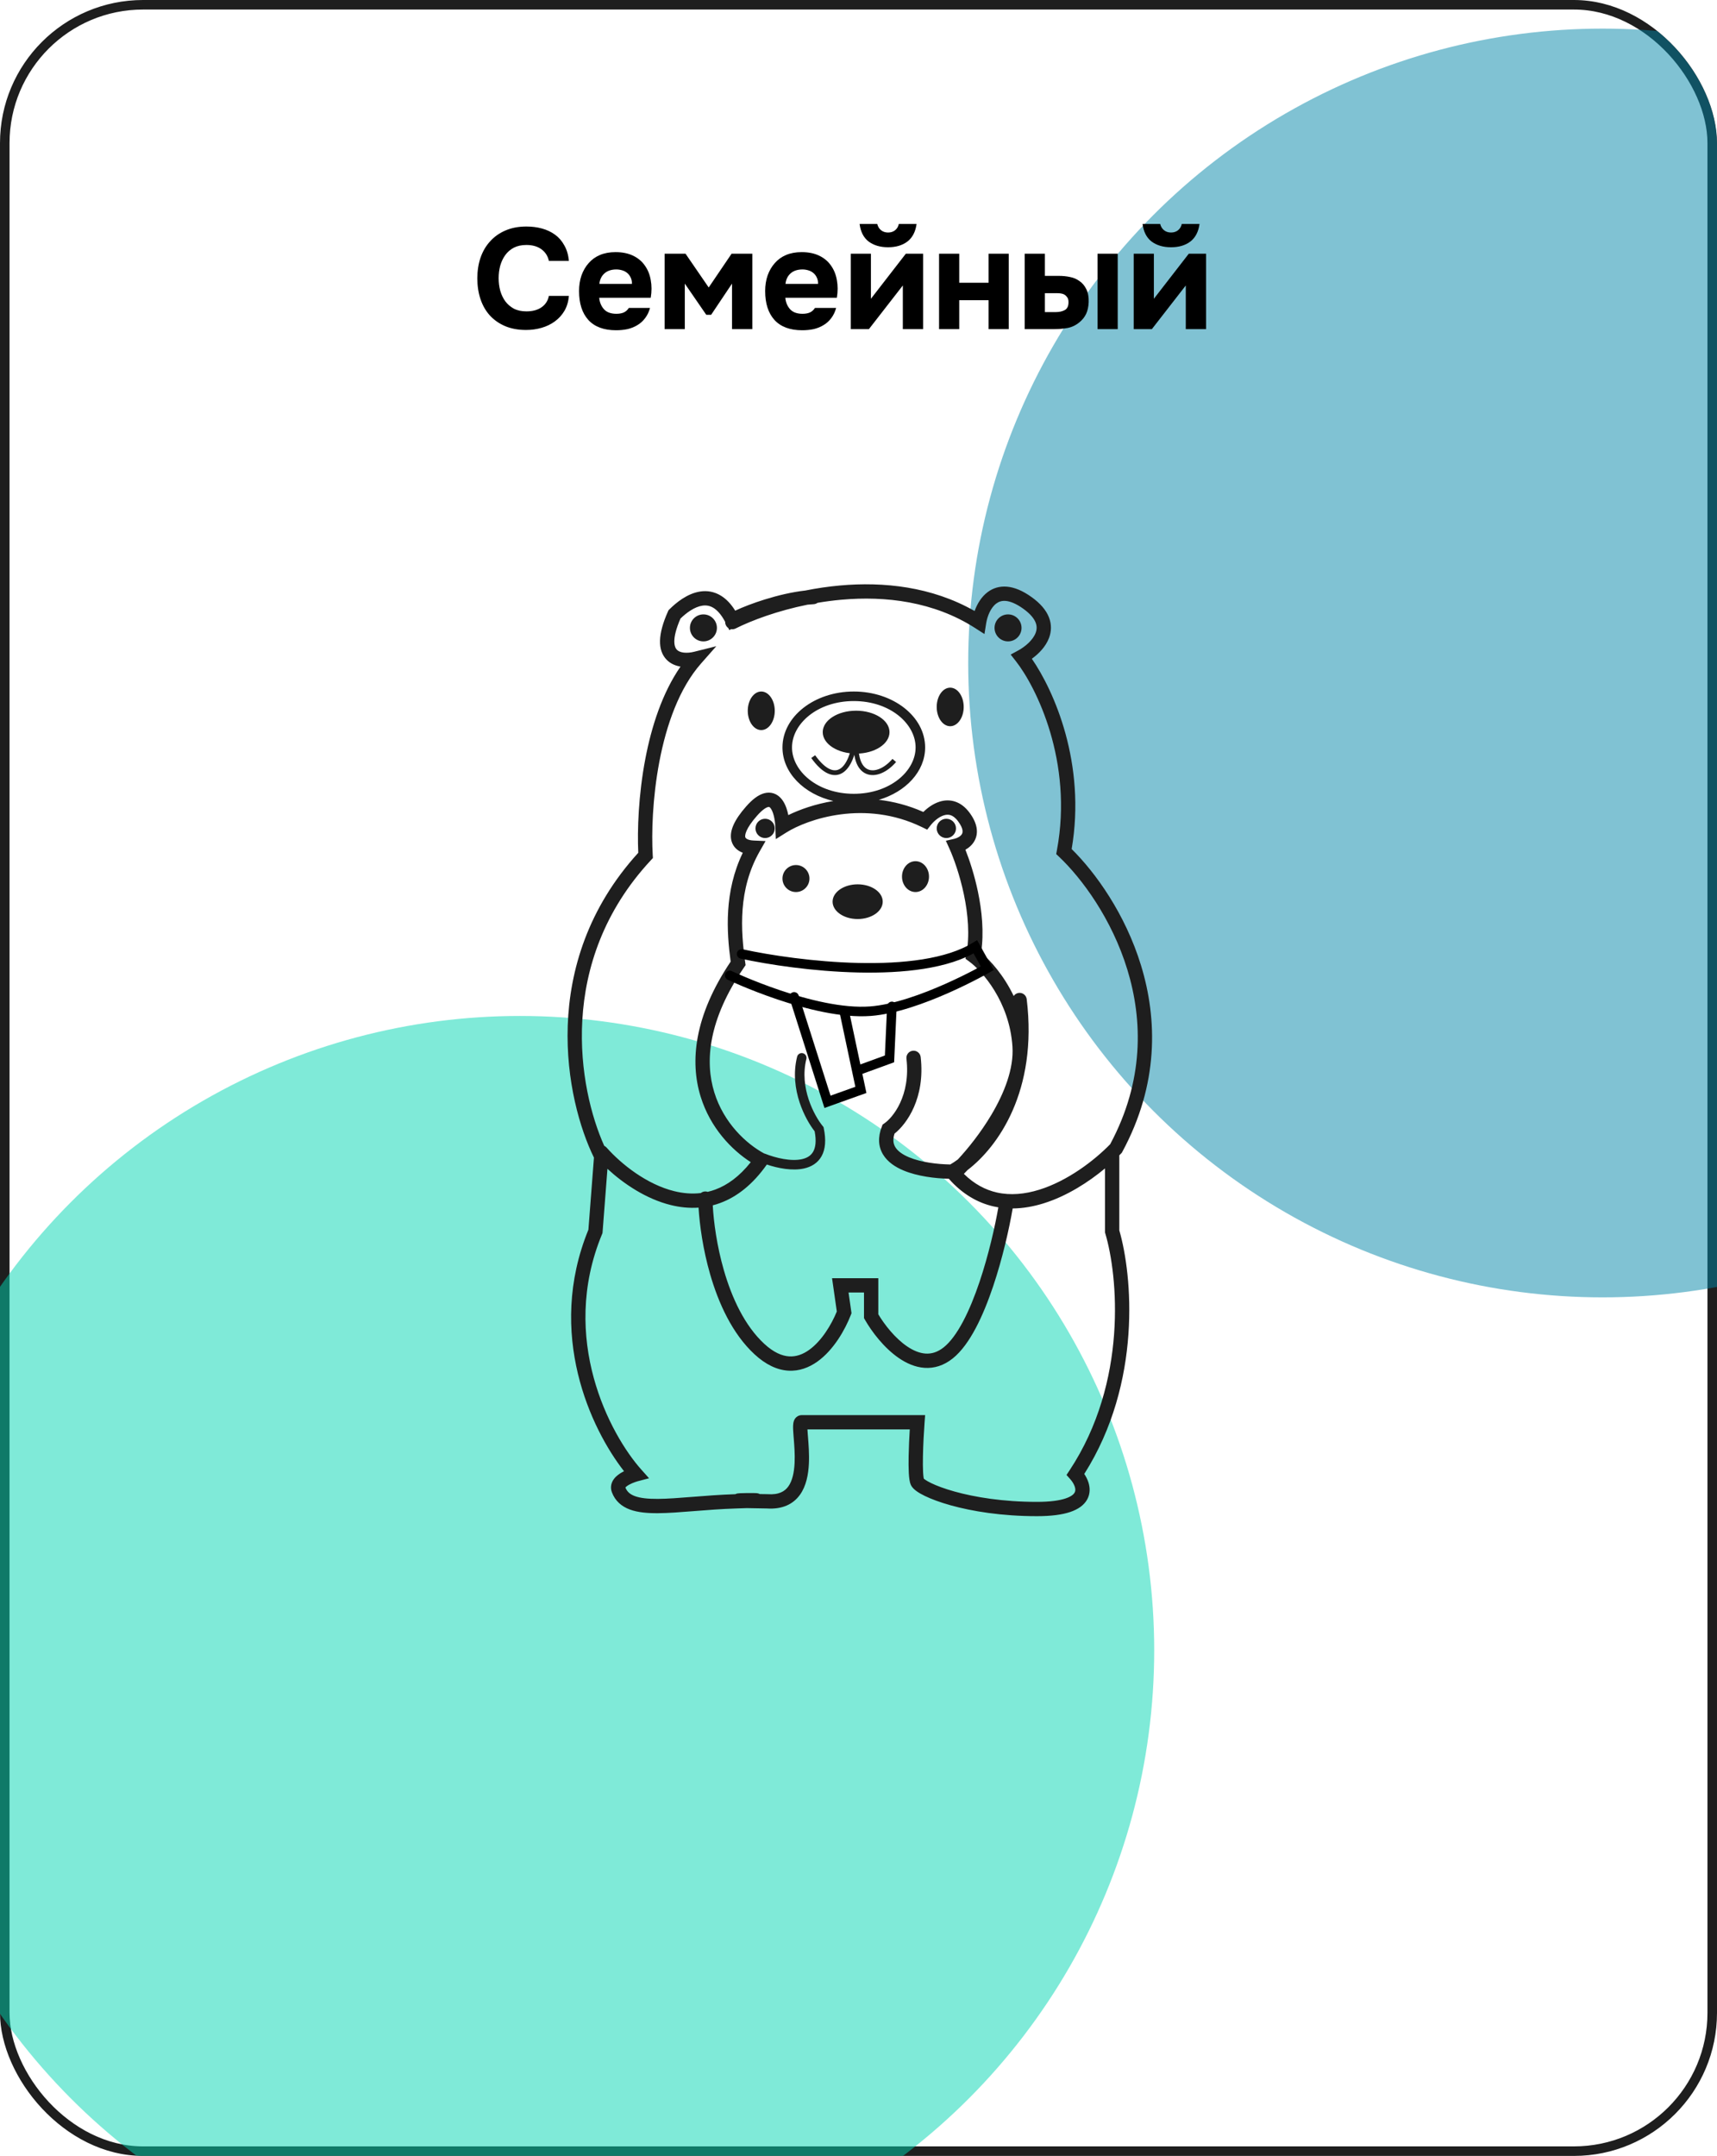 <?xml version="1.0" encoding="UTF-8"?> <svg xmlns="http://www.w3.org/2000/svg" width="360" height="452" viewBox="0 0 360 452" fill="none"> <g clip-path="url(#clip0_840_204)"> <rect x="1" y="1" width="358" height="450" rx="29" fill="white" stroke="#1E1E1E" stroke-width="2"></rect> <g filter="url(#filter0_f_840_204)"> <circle cx="109" cy="346" r="133" fill="#00D6B2" fill-opacity="0.5"></circle> </g> <g filter="url(#filter1_f_840_204)"> <circle cx="336" cy="139" r="133" fill="#0287A8" fill-opacity="0.5"></circle> </g> <path d="M104.55 58.32C104.55 59.22 104.66 60.09 104.88 60.93C105.12 61.77 105.47 62.51 105.93 63.15C106.41 63.79 107.01 64.31 107.73 64.71C108.47 65.09 109.35 65.28 110.37 65.28C111.65 65.28 112.7 65 113.52 64.44C114.36 63.86 114.88 63.06 115.08 62.04H119.28C119.18 63.22 118.87 64.26 118.35 65.16C117.83 66.04 117.16 66.78 116.34 67.38C115.52 67.98 114.59 68.43 113.55 68.73C112.51 69.03 111.43 69.18 110.31 69.18C108.65 69.18 107.18 68.91 105.9 68.37C104.64 67.83 103.57 67.08 102.69 66.12C101.83 65.16 101.18 64.02 100.74 62.7C100.3 61.38 100.08 59.93 100.08 58.35C100.08 56.81 100.3 55.38 100.74 54.06C101.2 52.72 101.87 51.57 102.75 50.61C103.63 49.63 104.7 48.87 105.96 48.33C107.24 47.77 108.71 47.49 110.37 47.49C111.53 47.49 112.62 47.63 113.64 47.91C114.66 48.19 115.57 48.62 116.37 49.2C117.17 49.78 117.82 50.53 118.32 51.45C118.84 52.35 119.16 53.43 119.28 54.69H115.08C114.86 53.67 114.34 52.86 113.52 52.26C112.7 51.66 111.65 51.36 110.37 51.36C109.35 51.36 108.47 51.55 107.73 51.93C107.01 52.31 106.41 52.83 105.93 53.49C105.47 54.13 105.12 54.87 104.88 55.71C104.66 56.55 104.55 57.42 104.55 58.32ZM129.237 65.79C129.837 65.79 130.347 65.7 130.767 65.52C131.207 65.32 131.567 65 131.847 64.56H136.287C136.067 65.38 135.727 66.09 135.267 66.69C134.827 67.29 134.287 67.78 133.647 68.16C133.027 68.54 132.337 68.82 131.577 69C130.817 69.16 130.017 69.24 129.177 69.24C126.617 69.24 124.677 68.52 123.357 67.08C122.057 65.64 121.407 63.62 121.407 61.02C121.407 59.84 121.577 58.75 121.917 57.75C122.277 56.75 122.777 55.89 123.417 55.17C124.057 54.43 124.847 53.86 125.787 53.46C126.747 53.06 127.837 52.86 129.057 52.86C130.477 52.86 131.707 53.11 132.747 53.61C133.787 54.11 134.607 54.8 135.207 55.68C135.827 56.54 136.237 57.55 136.437 58.71C136.657 59.87 136.657 61.11 136.437 62.43H125.637C125.717 63.37 126.047 64.17 126.627 64.83C127.207 65.47 128.077 65.79 129.237 65.79ZM132.507 59.52C132.507 59.02 132.417 58.58 132.237 58.2C132.057 57.8 131.817 57.48 131.517 57.24C131.217 56.98 130.857 56.79 130.437 56.67C130.037 56.55 129.617 56.49 129.177 56.49C128.117 56.51 127.287 56.8 126.687 57.36C126.107 57.9 125.767 58.62 125.667 59.52H132.507ZM148.082 66L143.582 59.46V69H139.352V53.19H143.732L148.592 60.27L153.392 53.19H157.742V69H153.482V59.46L149.102 66H148.082ZM168.261 65.79C168.861 65.79 169.371 65.7 169.791 65.52C170.231 65.32 170.591 65 170.871 64.56H175.311C175.091 65.38 174.751 66.09 174.291 66.69C173.851 67.29 173.311 67.78 172.671 68.16C172.051 68.54 171.361 68.82 170.601 69C169.841 69.16 169.041 69.24 168.201 69.24C165.641 69.24 163.701 68.52 162.381 67.08C161.081 65.64 160.431 63.62 160.431 61.02C160.431 59.84 160.601 58.75 160.941 57.75C161.301 56.75 161.801 55.89 162.441 55.17C163.081 54.43 163.871 53.86 164.811 53.46C165.771 53.06 166.861 52.86 168.081 52.86C169.501 52.86 170.731 53.11 171.771 53.61C172.811 54.11 173.631 54.8 174.231 55.68C174.851 56.54 175.261 57.55 175.461 58.71C175.681 59.87 175.681 61.11 175.461 62.43H164.661C164.741 63.37 165.071 64.17 165.651 64.83C166.231 65.47 167.101 65.79 168.261 65.79ZM171.531 59.52C171.531 59.02 171.441 58.58 171.261 58.2C171.081 57.8 170.841 57.48 170.541 57.24C170.241 56.98 169.881 56.79 169.461 56.67C169.061 56.55 168.641 56.49 168.201 56.49C167.141 56.51 166.311 56.8 165.711 57.36C165.131 57.9 164.791 58.62 164.691 59.52H171.531ZM186.205 51.84C184.565 51.84 183.205 51.44 182.125 50.64C181.065 49.82 180.435 48.59 180.235 46.95H183.925C184.065 47.51 184.335 47.95 184.735 48.27C185.135 48.59 185.625 48.75 186.205 48.75C186.785 48.75 187.275 48.59 187.675 48.27C188.075 47.95 188.335 47.51 188.455 46.95H192.175C191.955 48.59 191.315 49.82 190.255 50.64C189.195 51.44 187.845 51.84 186.205 51.84ZM182.605 62.64L189.925 53.19H193.555V69H189.295V59.85L182.185 69H178.375V53.19H182.605V62.64ZM201.121 59.28H207.271V53.19H211.501V69H207.271V62.94H201.121V69H196.891V53.19H201.121V59.28ZM219.08 53.19V57.84H221.99C222.85 57.84 223.64 57.92 224.36 58.08C225.08 58.22 225.72 58.49 226.28 58.89C226.92 59.31 227.42 59.9 227.78 60.66C228.14 61.4 228.3 62.3 228.26 63.36C228.22 64.32 228.04 65.14 227.72 65.82C227.4 66.48 226.95 67.05 226.37 67.53C225.61 68.17 224.77 68.58 223.85 68.76C222.93 68.92 222.02 69 221.12 69H214.85V53.19H219.08ZM234.35 69H230.12V53.19H234.35V69ZM221.39 65.43C222.11 65.43 222.73 65.29 223.25 65.01C223.79 64.71 224.05 64.14 224.03 63.3C224.03 62.92 223.95 62.61 223.79 62.37C223.63 62.13 223.44 61.94 223.22 61.8C223 61.66 222.75 61.57 222.47 61.53C222.21 61.49 221.95 61.47 221.69 61.47H219.08V65.43H221.39ZM245.531 51.84C243.891 51.84 242.531 51.44 241.451 50.64C240.391 49.82 239.761 48.59 239.561 46.95H243.251C243.391 47.51 243.661 47.95 244.061 48.27C244.461 48.59 244.951 48.75 245.531 48.75C246.111 48.75 246.601 48.59 247.001 48.27C247.401 47.95 247.661 47.51 247.781 46.95H251.501C251.281 48.59 250.641 49.82 249.581 50.64C248.521 51.44 247.171 51.84 245.531 51.84ZM241.931 62.64L249.251 53.19H252.881V69H248.621V59.85L241.511 69H237.701V53.19H241.931V62.64Z" fill="black"></path> <path fill-rule="evenodd" clip-rule="evenodd" d="M171.408 126.386C173.027 126.112 174.696 125.89 176.4 125.737C185.654 124.907 195.795 126.108 204.478 131.69L206.408 132.93L206.771 130.665C207.015 129.14 207.742 127.383 208.892 126.529C209.415 126.14 210.052 125.914 210.891 125.991C211.767 126.071 212.963 126.492 214.523 127.606C216.071 128.712 216.813 129.706 217.131 130.508C217.437 131.277 217.402 131.989 217.143 132.683C216.581 134.189 214.955 135.58 213.468 136.385L211.904 137.232L213.003 138.631C217.251 144.037 225.061 159.699 221.601 178.257L221.451 179.06L222.045 179.622C226.798 184.114 233.092 192.588 236.366 203.275C239.612 213.873 239.885 226.619 232.768 239.889C229.422 243.324 223.862 247.575 217.911 249.427C214.911 250.36 211.879 250.663 209.002 250.011C206.628 249.473 204.283 248.269 202.092 246.106C202.335 245.859 202.588 245.596 202.847 245.32C209.212 240.459 217.605 228.762 215.267 209.477C215.168 208.655 214.42 208.069 213.598 208.168C213.15 208.223 212.772 208.469 212.537 208.816C210.483 204.517 207.714 201.408 205.706 199.732C206.345 195.502 205.875 190.939 205.04 186.946C204.316 183.485 203.3 180.37 202.416 178.147C203.133 177.746 203.837 177.158 204.304 176.324C205.252 174.632 204.911 172.563 203.256 170.355C202.382 169.19 201.366 168.42 200.237 168.053C199.11 167.686 198.008 167.765 197.038 168.063C195.658 168.486 194.466 169.37 193.597 170.235C190.432 168.827 187.283 168.034 184.262 167.684C189.934 166.018 193.971 161.73 193.971 156.703C193.971 150.229 187.275 144.98 179.014 144.98C170.754 144.98 164.058 150.229 164.058 156.703C164.058 162.008 168.554 166.49 174.722 167.936C170.918 168.563 167.655 169.728 165.283 170.89C165.236 170.657 165.183 170.425 165.123 170.196C164.865 169.212 164.436 168.119 163.694 167.316C163.308 166.899 162.812 166.533 162.192 166.334C161.565 166.132 160.903 166.131 160.245 166.305C158.99 166.637 157.744 167.601 156.465 169.05C155.195 170.489 154.317 171.777 153.801 172.932C153.288 174.082 153.083 175.222 153.36 176.276C153.712 177.613 154.669 178.375 155.738 178.789C151.8 186.938 152.35 195.333 153.196 201.611C145.534 213.01 144.627 222.545 146.9 229.907C148.925 236.466 153.409 241.087 157.411 243.654C155.007 246.689 152.478 248.47 149.982 249.394C149.451 249.591 148.916 249.751 148.38 249.876C148.217 249.819 148.042 249.79 147.86 249.794C147.512 249.8 147.194 249.925 146.943 250.129C145.086 250.352 143.215 250.188 141.375 249.736C135.612 248.319 130.301 244.105 127.181 240.595C127.038 240.435 126.869 240.313 126.686 240.228C121.299 228.241 116.577 201.746 136.456 180.361L136.892 179.892L136.855 179.252C136.592 174.782 136.789 167.347 138.246 159.692C139.709 152.004 142.404 144.3 146.992 139.101L150.184 135.483L145.503 136.653C144.826 136.823 144.065 136.902 143.385 136.825C142.701 136.748 142.222 136.53 141.924 136.228C141.424 135.719 140.738 134.119 142.677 129.68C143.958 128.44 145.638 127.222 147.261 126.98C148.052 126.862 148.828 126.974 149.603 127.455C150.358 127.924 151.209 128.804 152.048 130.387C152.041 130.626 152.092 130.87 152.206 131.099C152.322 131.33 152.489 131.519 152.687 131.657L152.915 132.113L153.28 131.904C153.588 131.96 153.917 131.92 154.218 131.77C157.673 130.043 163.035 128.043 169.312 126.775C169.752 126.728 170.183 126.693 170.604 126.671C170.906 126.655 171.181 126.551 171.408 126.386ZM140.658 252.649C142.536 253.111 144.488 253.324 146.465 253.187C146.689 256.864 147.393 261.948 148.882 267.12C150.636 273.21 153.53 279.612 158.188 283.924C160.553 286.114 162.924 287.215 165.251 287.365C167.577 287.515 169.648 286.7 171.387 285.46C174.798 283.025 177.199 278.772 178.392 275.684L178.533 275.319L178.478 274.931L177.914 270.984H181.152V275.952V276.35L181.35 276.696C182.761 279.166 185.325 282.588 188.477 284.74C190.063 285.823 191.885 286.642 193.844 286.775C195.846 286.91 197.864 286.32 199.759 284.803C201.61 283.323 203.207 281.036 204.581 278.444C205.967 275.83 207.184 272.789 208.227 269.689C210.214 263.784 211.608 257.544 212.327 253.359C214.527 253.343 216.708 252.943 218.802 252.291C223.672 250.776 228.208 247.861 231.682 244.966V258.166V258.385L231.744 258.595C234.362 267.364 236.535 289.687 224.25 308.272L223.614 309.234L224.38 310.095C224.822 310.593 225.183 311.171 225.355 311.713C225.522 312.239 225.484 312.623 225.319 312.923C225.145 313.239 224.677 313.736 223.418 314.157C222.158 314.579 220.241 314.875 217.416 314.875C210.275 314.875 204.347 313.883 200.134 312.707C198.025 312.118 196.37 311.49 195.219 310.932C194.641 310.652 194.219 310.404 193.939 310.203C193.808 310.11 193.732 310.044 193.692 310.006C193.68 309.954 193.661 309.866 193.641 309.732C193.599 309.458 193.565 309.093 193.541 308.643C193.493 307.744 193.487 306.6 193.51 305.358C193.557 302.877 193.717 300.096 193.85 298.295L193.969 296.685H192.354H192.31H192.265H192.221H192.176H192.131H192.086H192.04H191.995H191.949H191.903H191.857H191.811H191.764H191.718H191.671H191.624H191.577H191.53H191.483H191.435H191.387H191.339H191.291H191.243H191.195H191.146H191.098H191.049H191H190.951H190.902H190.852H190.803H190.753H190.703H190.653H190.603H190.553H190.502H190.452H190.401H190.35H190.299H190.248H190.197H190.146H190.094H190.042H189.991H189.939H189.887H189.834H189.782H189.73H189.677H189.624H189.572H189.519H189.466H189.412H189.359H189.306H189.252H189.198H189.145H189.091H189.037H188.983H188.928H188.874H188.82H188.765H188.71H188.656H188.601H188.546H188.49H188.435H188.38H188.325H188.269H188.213H188.158H188.102H188.046H187.99H187.934H187.878H187.821H187.765H187.708H187.652H187.595H187.538H187.482H187.425H187.368H187.31H187.253H187.196H187.139H187.081H187.024H186.966H186.908H186.851H186.793H186.735H186.677H186.619H186.561H186.503H186.444H186.386H186.328H186.269H186.211H186.152H186.094H186.035H185.976H185.917H185.858H185.799H185.74H185.681H185.622H185.563H185.504H185.444H185.385H185.326H185.266H185.207H185.147H185.088H185.028H184.968H184.908H184.849H184.789H184.729H184.669H184.609H184.549H184.489H184.429H184.369H184.309H184.249H184.189H184.128H184.068H184.008H183.948H183.887H183.827H183.767H183.706H183.646H183.585H183.525H183.464H183.404H183.343H183.283H183.222H183.161H183.101H183.04H182.98H182.919H182.858H182.798H182.737H182.676H182.616H182.555H182.494H182.433H182.373H182.312H182.251H182.191H182.13H182.069H182.008H181.948H181.887H181.826H181.766H181.705H181.644H181.584H181.523H181.462H181.402H181.341H181.281H181.22H181.159H181.099H181.038H180.978H180.917H180.857H180.796H180.736H180.676H180.615H180.555H180.495H180.434H180.374H180.314H180.254H180.193H180.133H180.073H180.013H179.953H179.893H179.833H179.773H179.713H179.654H179.594H179.534H179.474H179.415H179.355H179.295H179.236H179.176H179.117H179.058H178.998H178.939H178.88H178.821H178.762H178.703H178.644H178.585H178.526H178.467H178.408H178.35H178.291H178.232H178.174H178.115H178.057H177.999H177.941H177.883H177.824H177.766H177.709H177.651H177.593H177.535H177.478H177.42H177.363H177.305H177.248H177.191H177.133H177.076H177.019H176.963H176.906H176.849H176.792H176.736H176.68H176.623H176.567H176.511H176.455H176.399H176.343H176.287H176.231H176.176H176.12H176.065H176.01H175.955H175.9H175.845H175.79H175.735H175.68H175.626H175.571H175.517H175.463H175.409H175.355H175.301H175.247H175.194H175.14H175.087H175.034H174.981H174.928H174.875H174.822H174.769H174.717H174.665H174.612H174.56H174.508H174.456H174.405H174.353H174.302H174.25H174.199H174.148H174.097H174.046H173.996H173.945H173.895H173.845H173.795H173.745H173.695H173.645H173.596H173.547H173.498H173.449H173.4H173.351H173.302H173.254H173.206H173.158H173.11H173.062H173.014H172.967H172.92H172.873H172.826H172.779H172.732H172.686H172.639H172.593H172.547H172.502H172.456H172.41H172.365H172.32H172.275H172.23H172.186H172.142H172.097H172.053H172.009H171.966H171.922H171.879H171.836H171.793H171.75H171.708H171.665H171.623H171.581H171.54H171.498H171.457H171.415H171.374H171.334H171.293H171.253H171.212H171.172H171.133H171.093H171.054H171.014H170.975H170.937H170.898H170.86H170.822H170.784H170.746H170.708H170.671H170.634H170.597H170.561H170.524H170.488H170.452H170.416H170.381H170.345H170.31H170.275H170.241H170.206H170.172H170.138H170.104H170.071H170.038H170.005H169.972H169.939H169.907H169.875H169.843H169.811H169.78H169.749H169.718H169.687H169.657H169.627H169.597H169.567H169.538H169.508H169.48H169.451H169.422H169.394H169.366H169.339H169.311H169.284H169.257H169.231H169.204H169.178H169.152H169.127H169.101H169.076H169.051H169.027H169.003H168.979H168.955H168.931H168.908H168.885H168.863H168.84H168.818H168.796H168.775H168.753H168.732H168.712H168.691H168.671H168.651H168.632H168.612H168.593H168.575H168.556H168.538H168.52H168.503H168.485H168.468H168.452H168.435H168.419H168.404H168.388H168.373H168.358H168.343H168.329H168.315H168.301H168.288H168.275H168.262H168.25H168.237H168.226H168.214H168.203H168.192H168.181H168.171H168.161H168.151H168.142H168.133H168.124H168.116H168.108H168.1C167.676 296.685 167.28 296.84 166.974 297.112C166.7 297.355 166.557 297.637 166.481 297.829C166.336 298.195 166.302 298.586 166.289 298.86C166.262 299.445 166.316 300.219 166.377 301.005C166.39 301.167 166.403 301.333 166.417 301.503L166.417 301.503C166.541 303.059 166.688 304.894 166.602 306.703C166.505 308.739 166.119 310.478 165.289 311.636C164.552 312.664 163.323 313.433 160.931 313.262L160.887 313.259L160.843 313.258C160.283 313.251 159.77 313.244 159.303 313.236C159.218 313.191 159.146 313.162 159.101 313.146C159 313.109 158.915 313.091 158.877 313.083C158.795 313.066 158.724 313.058 158.69 313.055C158.612 313.046 158.529 313.042 158.46 313.039C158.314 313.032 158.126 313.028 157.921 313.026C157.508 313.021 156.977 313.023 156.473 313.029C155.973 313.035 155.479 313.046 155.146 313.062C155.014 313.068 154.806 313.079 154.646 313.106L154.643 313.107C154.615 313.111 154.451 313.139 154.27 313.218C154.245 313.229 154.213 313.243 154.176 313.263C150.962 313.368 147.953 313.606 145.244 313.822L145.243 313.822L145.242 313.822L145.215 313.824C142.441 314.044 140.015 314.236 137.935 314.249C135.837 314.262 134.252 314.089 133.115 313.67C132.077 313.287 131.466 312.725 131.127 311.871L131.133 311.863C131.25 311.709 131.514 311.492 131.946 311.256C132.353 311.034 132.799 310.854 133.157 310.728C133.333 310.666 133.48 310.62 133.58 310.589C133.631 310.574 133.669 310.563 133.693 310.557L133.717 310.55L133.719 310.549L133.719 310.549L133.72 310.549L133.721 310.549L133.721 310.549L136.085 309.925L134.455 308.1C127.933 300.796 117.158 280.646 126.233 258.74L126.324 258.519L126.343 258.281L127.361 245.048C130.761 248.187 135.473 251.374 140.658 252.649ZM205.384 268.733C207.269 263.13 208.61 257.188 209.322 253.129C208.994 253.075 208.667 253.011 208.34 252.937C204.978 252.176 201.771 250.346 198.937 247.132C196.03 247.063 192.374 246.615 189.475 245.413C187.757 244.7 186.121 243.647 185.159 242.068C184.146 240.406 184.027 238.409 184.894 236.194L185.061 235.766L185.441 235.505C187.156 234.325 190.96 229.792 190.055 221.956C189.96 221.133 190.551 220.389 191.374 220.294C192.197 220.199 192.941 220.79 193.036 221.612C194.019 230.136 190.163 235.614 187.549 237.675C187.133 238.966 187.319 239.847 187.721 240.507C188.212 241.314 189.183 242.044 190.624 242.642C193.133 243.682 196.509 244.092 199.237 244.138C199.732 243.854 200.268 243.503 200.832 243.084C202.967 240.788 205.613 237.492 207.831 233.77C210.603 229.119 212.576 224.016 212.281 219.456C211.67 209.972 205.884 203.529 203.194 201.573L202.424 201.013L202.604 200.077C203.359 196.148 202.959 191.652 202.103 187.56C201.25 183.481 199.971 179.927 199.072 177.936L198.318 176.269L200.101 175.857C200.779 175.701 201.431 175.313 201.687 174.858C201.837 174.589 202.111 173.829 200.856 172.155C200.274 171.38 199.737 171.045 199.309 170.906C198.879 170.766 198.42 170.777 197.917 170.931C196.847 171.259 195.788 172.178 195.15 172.991L194.402 173.943L193.314 173.412C181.316 167.567 169.293 171.757 164.856 174.546L162.662 175.925L162.559 173.336C162.529 172.577 162.422 171.722 162.222 170.958C162.013 170.161 161.743 169.625 161.491 169.353C161.38 169.233 161.306 169.2 161.273 169.19C161.248 169.182 161.176 169.162 161.012 169.205C160.62 169.309 159.861 169.736 158.715 171.035C157.559 172.345 156.888 173.375 156.541 174.154C156.191 174.938 156.219 175.349 156.261 175.512C156.309 175.693 156.629 176.162 158.059 176.224L160.517 176.331L159.297 178.467C154.709 186.495 155.31 195.085 156.246 201.769L156.327 202.345L155.997 202.825C148.438 213.85 147.786 222.609 149.766 229.022C151.748 235.442 156.45 239.784 160.198 241.821C160.262 241.833 160.325 241.851 160.387 241.876C162.691 242.798 165.872 243.533 168.154 243.021C169.251 242.775 170.049 242.265 170.513 241.426C170.976 240.59 171.202 239.261 170.805 237.177C169.805 235.905 168.524 233.764 167.656 231.144C166.739 228.375 166.263 225.01 167.13 221.542C167.264 221.006 167.807 220.68 168.343 220.814C168.878 220.948 169.204 221.491 169.07 222.027C168.32 225.027 168.72 227.995 169.555 230.515C170.391 233.041 171.644 235.054 172.51 236.105L172.667 236.296L172.717 236.539C173.228 239.009 173.063 240.95 172.263 242.395C171.448 243.867 170.078 244.64 168.592 244.973C166.131 245.525 163.113 244.935 160.782 244.151C157.826 248.347 154.509 250.916 151.024 252.207C150.498 252.403 149.97 252.567 149.442 252.704C149.633 256.191 150.299 261.198 151.765 266.29C153.455 272.159 156.152 277.951 160.226 281.723C162.227 283.575 163.975 284.277 165.444 284.371C166.913 284.466 168.314 283.967 169.644 283.017C172.257 281.153 174.319 277.742 175.452 274.961L174.7 269.696L174.455 267.984H176.185H182.652H184.152V269.484V275.546C185.465 277.748 187.657 280.548 190.168 282.262C191.478 283.156 192.79 283.696 194.047 283.782C195.262 283.864 196.546 283.532 197.885 282.461C199.268 281.354 200.634 279.485 201.93 277.039C203.214 274.617 204.372 271.74 205.384 268.733ZM168.853 123.807C171.177 123.343 173.618 122.975 176.131 122.749C185.201 121.935 195.341 122.964 204.347 128.103C204.864 126.657 205.735 125.137 207.104 124.12C208.19 123.313 209.555 122.857 211.163 123.003C212.735 123.147 214.432 123.854 216.267 125.165C218.115 126.485 219.323 127.899 219.92 129.401C220.529 130.935 220.443 132.42 219.954 133.731C219.262 135.586 217.777 137.079 216.343 138.113C220.988 144.827 227.758 160.071 224.693 178.008C229.688 182.928 235.922 191.583 239.234 202.397C242.69 213.681 242.969 227.344 235.309 241.497L235.212 241.677L235.071 241.824C234.941 241.958 234.808 242.094 234.672 242.232C234.678 242.287 234.682 242.343 234.682 242.4V257.949C237.382 267.229 239.527 289.788 227.337 309.023C227.696 309.558 228.01 310.16 228.214 310.805C228.553 311.871 228.617 313.154 227.947 314.371C227.285 315.57 226.056 316.438 224.37 317.002C222.686 317.565 220.413 317.875 217.416 317.875C210.005 317.875 203.806 316.846 199.328 315.597C197.092 314.973 195.261 314.287 193.91 313.632C193.237 313.306 192.655 312.973 192.194 312.643C191.782 312.349 191.285 311.932 191.012 311.387C190.82 311.001 190.729 310.542 190.674 310.179C190.613 309.775 190.572 309.305 190.545 308.805C190.491 307.801 190.487 306.575 190.511 305.301C190.546 303.412 190.645 301.365 190.749 299.685H190.703H190.653H190.603H190.553H190.502H190.452H190.401H190.35H190.299H190.248H190.197H190.146H190.094H190.042H189.991H189.939H189.887H189.834H189.782H189.73H189.677H189.624H189.572H189.519H189.466H189.412H189.359H189.306H189.252H189.198H189.145H189.091H189.037H188.983H188.928H188.874H188.82H188.765H188.71H188.656H188.601H188.546H188.49H188.435H188.38H188.325H188.269H188.213H188.158H188.102H188.046H187.99H187.934H187.878H187.821H187.765H187.708H187.652H187.595H187.538H187.482H187.425H187.368H187.31H187.253H187.196H187.139H187.081H187.024H186.966H186.908H186.851H186.793H186.735H186.677H186.619H186.561H186.503H186.444H186.386H186.328H186.269H186.211H186.152H186.094H186.035H185.976H185.917H185.858H185.799H185.74H185.681H185.622H185.563H185.504H185.444H185.385H185.326H185.266H185.207H185.147H185.088H185.028H184.968H184.908H184.849H184.789H184.729H184.669H184.609H184.549H184.489H184.429H184.369H184.309H184.249H184.189H184.128H184.068H184.008H183.948H183.887H183.827H183.767H183.706H183.646H183.585H183.525H183.464H183.404H183.343H183.283H183.222H183.161H183.101H183.04H182.98H182.919H182.858H182.798H182.737H182.676H182.616H182.555H182.494H182.433H182.373H182.312H182.251H182.191H182.13H182.069H182.008H181.948H181.887H181.826H181.766H181.705H181.644H181.584H181.523H181.462H181.402H181.341H181.281H181.22H181.159H181.099H181.038H180.978H180.917H180.857H180.796H180.736H180.676H180.615H180.555H180.495H180.434H180.374H180.314H180.254H180.193H180.133H180.073H180.013H179.953H179.893H179.833H179.773H179.713H179.654H179.594H179.534H179.474H179.415H179.355H179.295H179.236H179.176H179.117H179.058H178.998H178.939H178.88H178.821H178.762H178.703H178.644H178.585H178.526H178.467H178.408H178.35H178.291H178.232H178.174H178.115H178.057H177.999H177.941H177.883H177.824H177.766H177.709H177.651H177.593H177.535H177.478H177.42H177.363H177.305H177.248H177.191H177.133H177.076H177.019H176.963H176.906H176.849H176.792H176.736H176.68H176.623H176.567H176.511H176.455H176.399H176.343H176.287H176.231H176.176H176.12H176.065H176.01H175.955H175.9H175.845H175.79H175.735H175.68H175.626H175.571H175.517H175.463H175.409H175.355H175.301H175.247H175.194H175.14H175.087H175.034H174.981H174.928H174.875H174.822H174.769H174.717H174.665H174.612H174.56H174.508H174.456H174.405H174.353H174.302H174.25H174.199H174.148H174.097H174.046H173.996H173.945H173.895H173.845H173.795H173.745H173.695H173.645H173.596H173.547H173.498H173.449H173.4H173.351H173.302H173.254H173.206H173.158H173.11H173.062H173.014H172.967H172.92H172.873H172.826H172.779H172.732H172.686H172.639H172.593H172.547H172.502H172.456H172.41H172.365H172.32H172.275H172.23H172.186H172.142H172.097H172.053H172.009H171.966H171.922H171.879H171.836H171.793H171.75H171.708H171.665H171.623H171.581H171.54H171.498H171.457H171.415H171.374H171.334H171.293H171.253H171.212H171.172H171.133H171.093H171.054H171.014H170.975H170.937H170.898H170.86H170.822H170.784H170.746H170.708H170.671H170.634H170.597H170.561H170.524H170.488H170.452H170.416H170.381H170.345H170.31H170.275H170.241H170.206H170.172H170.138H170.104H170.071H170.038H170.005H169.972H169.939H169.907H169.875H169.843H169.811H169.78H169.749H169.718H169.687H169.657H169.627H169.597H169.567H169.538H169.508H169.48H169.451H169.422H169.394H169.366H169.339H169.311H169.295C169.309 299.983 169.335 300.344 169.368 300.771L169.376 300.876C169.386 301.002 169.397 301.133 169.408 301.267C169.531 302.804 169.694 304.833 169.598 306.846C169.493 309.054 169.071 311.509 167.728 313.383C166.299 315.377 164.005 316.478 160.762 316.257C158.884 316.233 157.521 316.208 156.563 316.184C155.985 316.206 155.272 316.23 154.403 316.257C151.211 316.357 148.216 316.595 145.456 316.814L145.455 316.814L145.454 316.814L145.453 316.815L145.425 316.817C142.694 317.034 140.158 317.235 137.954 317.249C135.76 317.263 133.734 317.096 132.077 316.485C130.345 315.846 128.984 314.705 128.293 312.859C127.878 311.75 128.206 310.754 128.746 310.046C129.239 309.399 129.932 308.937 130.507 308.623C130.619 308.562 130.731 308.505 130.841 308.45C123.912 299.615 114.461 279.609 123.37 257.814L124.532 242.699C118.677 230.774 112.637 202.054 133.826 178.789C133.605 174.056 133.858 166.702 135.298 159.131C136.585 152.373 138.845 145.29 142.682 139.755C141.676 139.587 140.618 139.178 139.785 138.332C137.829 136.343 137.925 132.942 140.052 128.197L140.165 127.946L140.36 127.75C141.752 126.358 144.106 124.418 146.818 124.013C148.236 123.801 149.744 124.012 151.186 124.907C152.282 125.587 153.272 126.62 154.151 128.029C155.75 127.277 157.949 126.426 160.348 125.681C163.02 124.851 166.034 124.121 168.853 123.807ZM147.484 134.47C149.047 134.47 150.314 133.203 150.314 131.64C150.314 130.078 149.047 128.811 147.484 128.811C145.921 128.811 144.655 130.078 144.655 131.64C144.655 133.203 145.921 134.47 147.484 134.47ZM162.441 149.023C162.441 151.255 161.174 153.065 159.611 153.065C158.048 153.065 156.781 151.255 156.781 149.023C156.781 146.79 158.048 144.98 159.611 144.98C161.174 144.98 162.441 146.79 162.441 149.023ZM166.887 187.021C168.45 187.021 169.717 185.754 169.717 184.191C169.717 182.628 168.45 181.361 166.887 181.361C165.325 181.361 164.058 182.628 164.058 184.191C164.058 185.754 165.325 187.021 166.887 187.021ZM185.078 189.042C185.078 191.051 182.725 192.68 179.823 192.68C176.92 192.68 174.568 191.051 174.568 189.042C174.568 187.032 176.92 185.404 179.823 185.404C182.725 185.404 185.078 187.032 185.078 189.042ZM160.42 175.702C161.536 175.702 162.441 174.797 162.441 173.681C162.441 172.565 161.536 171.66 160.42 171.66C159.303 171.66 158.398 172.565 158.398 173.681C158.398 174.797 159.303 175.702 160.42 175.702ZM200.439 173.681C200.439 174.797 199.534 175.702 198.417 175.702C197.301 175.702 196.396 174.797 196.396 173.681C196.396 172.565 197.301 171.66 198.417 171.66C199.534 171.66 200.439 172.565 200.439 173.681ZM191.971 156.703C191.971 161.646 186.651 166.426 179.014 166.426C171.377 166.426 166.058 161.646 166.058 156.703C166.058 151.76 171.377 146.98 179.014 146.98C186.651 146.98 191.971 151.76 191.971 156.703ZM202.056 148.214C202.056 150.447 200.789 152.257 199.226 152.257C197.663 152.257 196.396 150.447 196.396 148.214C196.396 145.982 197.663 144.172 199.226 144.172C200.789 144.172 202.056 145.982 202.056 148.214ZM191.95 187.02C193.512 187.02 194.779 185.573 194.779 183.787C194.779 182.001 193.512 180.553 191.95 180.553C190.387 180.553 189.12 182.001 189.12 183.787C189.12 185.573 190.387 187.02 191.95 187.02ZM214.182 131.64C214.182 133.203 212.916 134.47 211.353 134.47C209.79 134.47 208.523 133.203 208.523 131.64C208.523 130.078 209.79 128.811 211.353 128.811C212.916 128.811 214.182 130.078 214.182 131.64ZM179.5 158C183.366 158 186.5 155.985 186.5 153.5C186.5 151.015 183.366 149 179.5 149C175.634 149 172.5 151.015 172.5 153.5C172.5 155.985 175.634 158 179.5 158Z" fill="#1E1E1E"></path> <path d="M179.5 153C178.985 161.677 175.15 165.128 170.5 158.629" stroke="#1E1E1E"></path> <path d="M179.667 154C178.48 163.229 183.864 163.644 187.5 159.43" stroke="#1E1E1E"></path> <path d="M155.5 200C167 202.5 192.9 205.7 204.5 198.5L207 203C207 203 192.664 211.233 182.5 212C170.647 212.894 153 204.5 153 204.5" stroke="black" stroke-width="2" stroke-linecap="round"></path> <path d="M166.5 209L173.5 231L180.5 228.5L179.652 224.5M177 212L179.652 224.5M179.652 224.5L186.5 222L187 211" stroke="black" stroke-width="2" stroke-linecap="round"></path> </g> <defs> <filter id="filter0_f_840_204" x="-324" y="-87" width="866" height="866" filterUnits="userSpaceOnUse" color-interpolation-filters="sRGB"> <feFlood flood-opacity="0" result="BackgroundImageFix"></feFlood> <feBlend mode="normal" in="SourceGraphic" in2="BackgroundImageFix" result="shape"></feBlend> <feGaussianBlur stdDeviation="150" result="effect1_foregroundBlur_840_204"></feGaussianBlur> </filter> <filter id="filter1_f_840_204" x="-97" y="-294" width="866" height="866" filterUnits="userSpaceOnUse" color-interpolation-filters="sRGB"> <feFlood flood-opacity="0" result="BackgroundImageFix"></feFlood> <feBlend mode="normal" in="SourceGraphic" in2="BackgroundImageFix" result="shape"></feBlend> <feGaussianBlur stdDeviation="150" result="effect1_foregroundBlur_840_204"></feGaussianBlur> </filter> <clipPath id="clip0_840_204"> <rect width="360" height="452" rx="30" fill="white"></rect> </clipPath> </defs> </svg> 